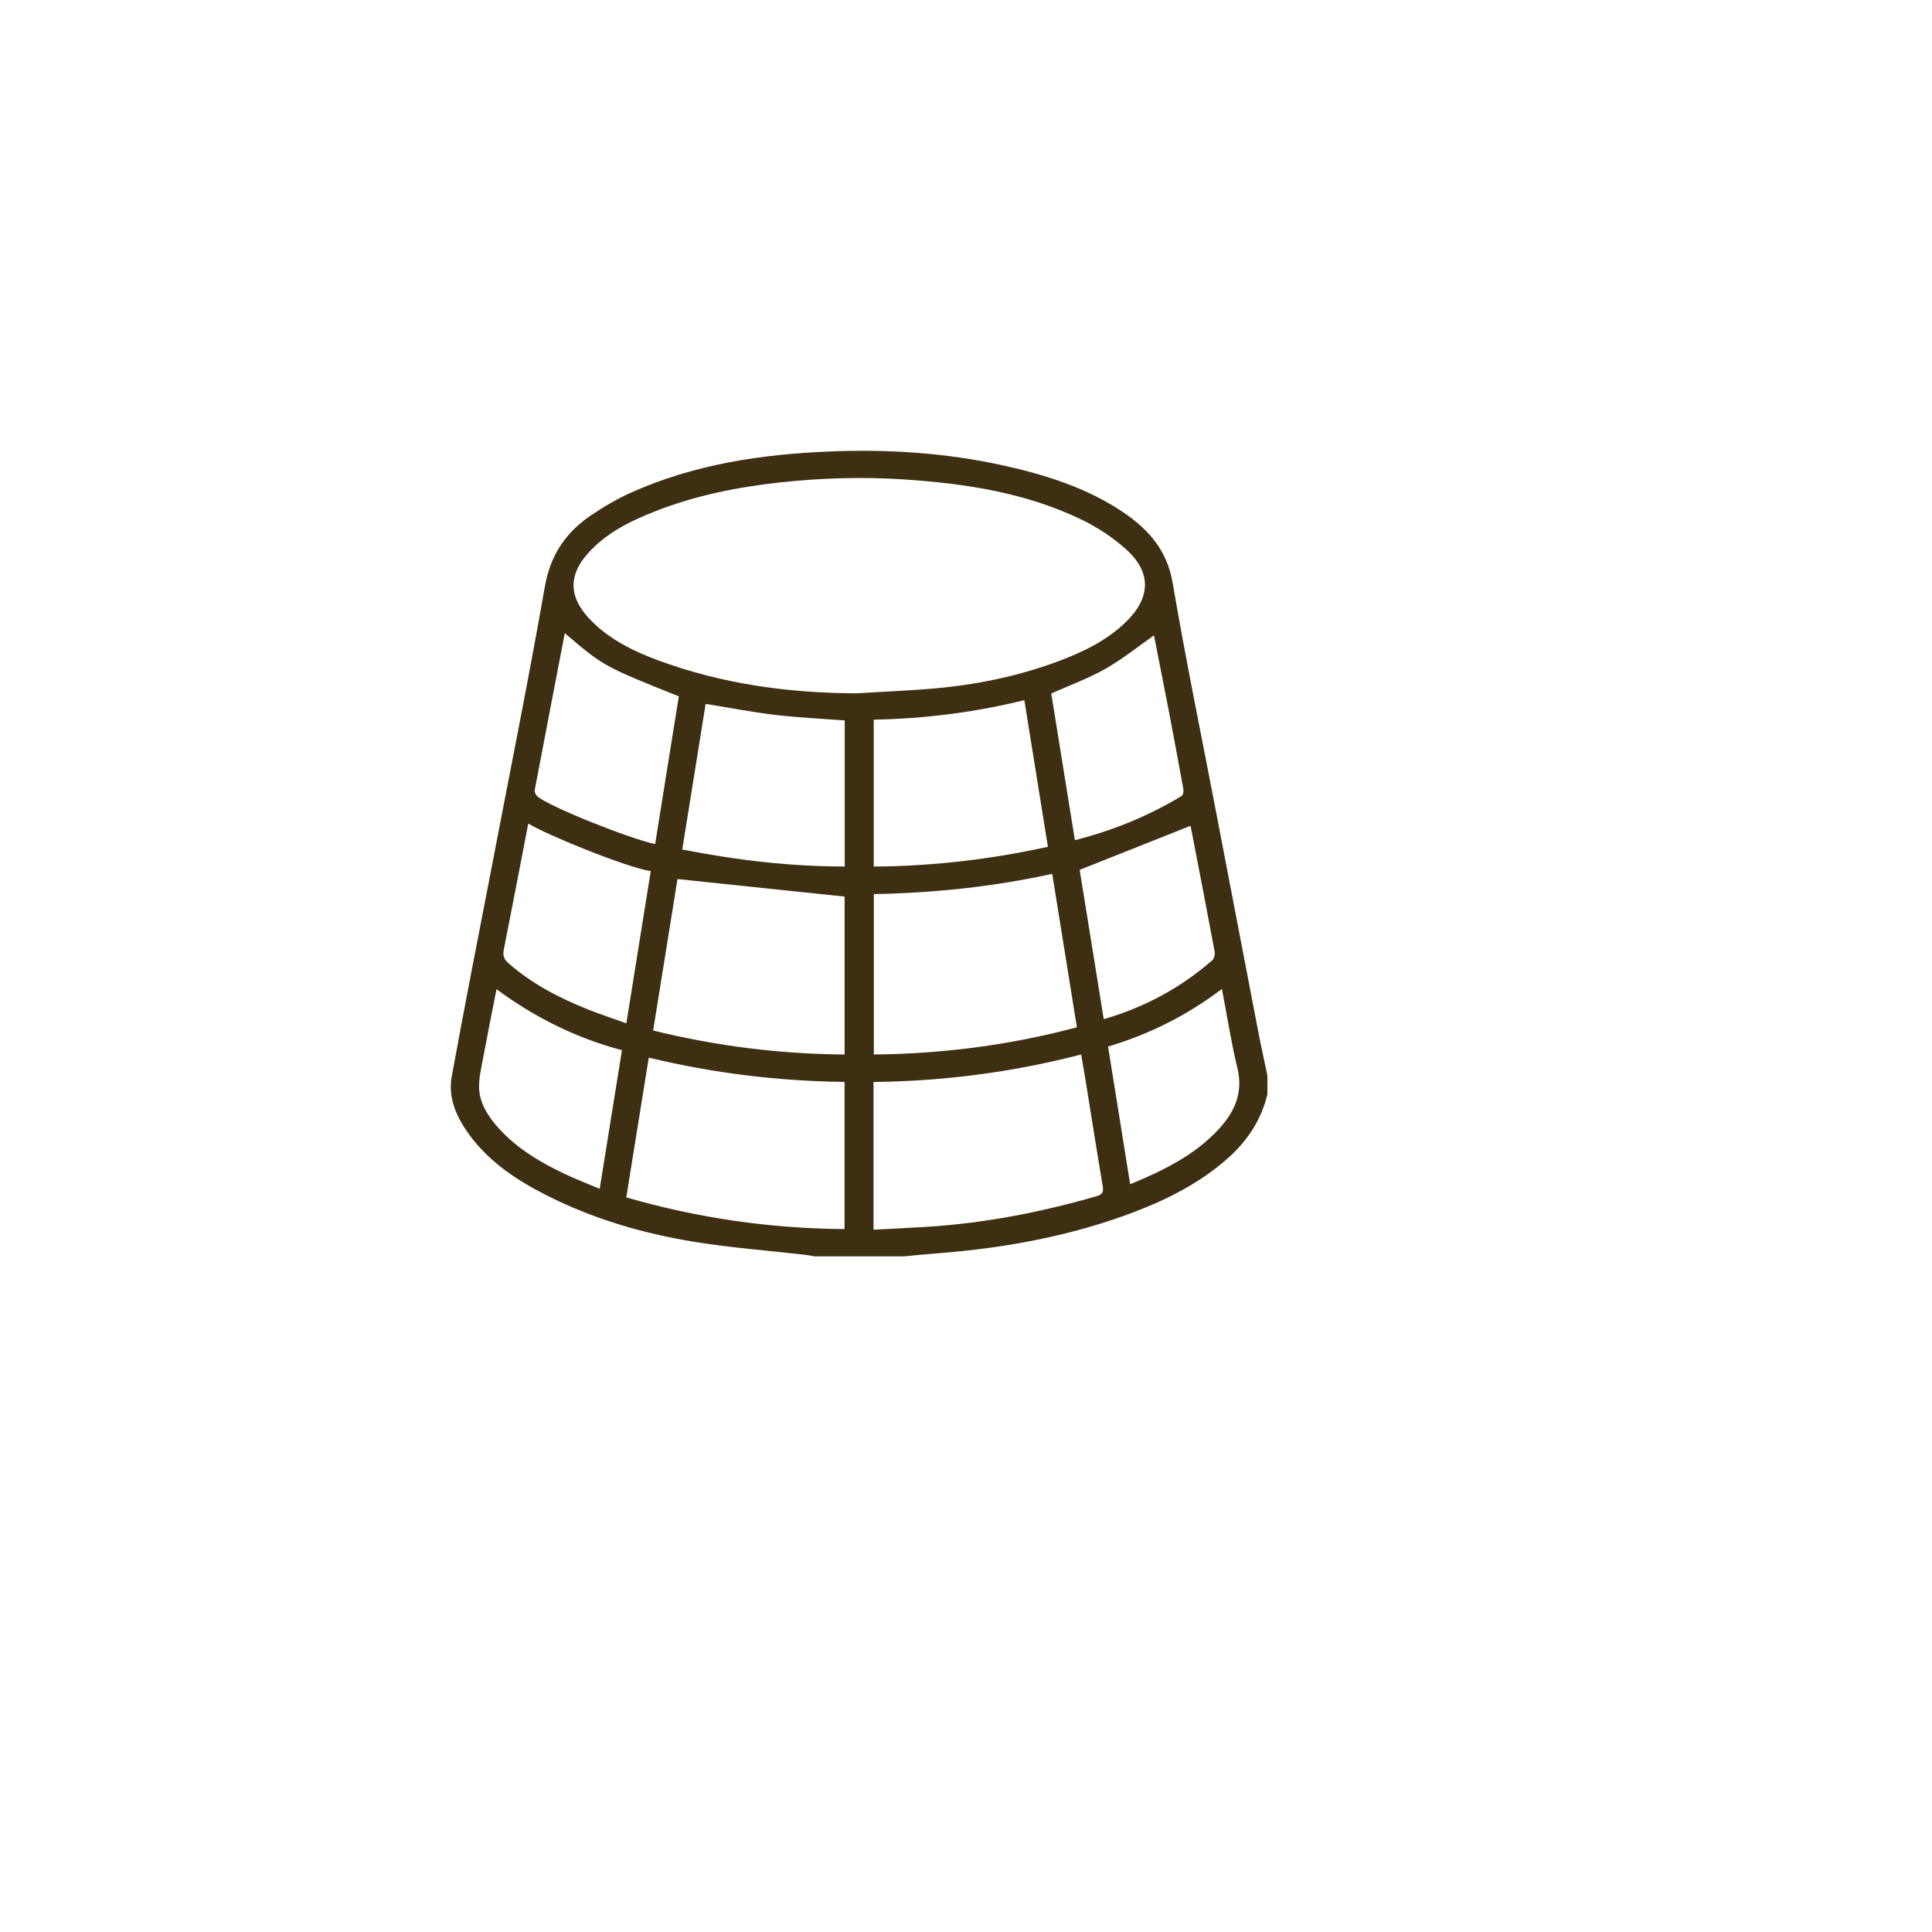 <?xml version="1.0" encoding="UTF-8"?> <svg xmlns="http://www.w3.org/2000/svg" width="30" height="30" viewBox="0 0 30 30" fill="none"> <path d="M17.206 16.251C17.321 16.968 17.434 17.673 17.549 18.389C18.065 18.175 18.55 17.94 18.925 17.533C19.171 17.266 19.307 16.969 19.215 16.589C19.118 16.189 19.056 15.781 18.974 15.356C18.435 15.765 17.852 16.058 17.206 16.251ZM8.203 12.787C8.075 13.453 7.95 14.102 7.822 14.751C7.806 14.835 7.824 14.894 7.891 14.953C8.255 15.274 8.68 15.495 9.129 15.674C9.321 15.751 9.518 15.815 9.726 15.89C9.854 15.086 9.98 14.303 10.105 13.527C9.712 13.465 8.451 12.947 8.203 12.787ZM8.77 9.832C8.612 10.654 8.456 11.461 8.303 12.269C8.298 12.299 8.32 12.346 8.343 12.365C8.527 12.527 9.792 13.028 10.173 13.107C10.297 12.326 10.42 11.568 10.541 10.813C9.373 10.345 9.373 10.345 8.77 9.832ZM18.487 12.823C17.91 13.053 17.341 13.278 16.765 13.507C16.886 14.263 17.012 15.041 17.139 15.826C17.78 15.639 18.338 15.336 18.825 14.91C18.854 14.883 18.869 14.815 18.86 14.772C18.738 14.115 18.61 13.458 18.487 12.823ZM16.691 13.046C17.288 12.895 17.835 12.669 18.347 12.361C18.371 12.346 18.382 12.286 18.375 12.25C18.3 11.835 18.221 11.421 18.143 11.007C18.068 10.619 17.991 10.231 17.919 9.866C17.67 10.041 17.431 10.234 17.167 10.384C16.902 10.534 16.611 10.64 16.324 10.769C16.445 11.519 16.567 12.274 16.691 13.046ZM9.658 16.307C8.94 16.117 8.3 15.796 7.71 15.36C7.636 15.732 7.567 16.082 7.501 16.433C7.473 16.587 7.434 16.744 7.439 16.899C7.451 17.143 7.585 17.344 7.746 17.522C8.034 17.84 8.398 18.054 8.783 18.235C8.95 18.314 9.125 18.381 9.312 18.46C9.429 17.732 9.542 17.028 9.658 16.307ZM13.117 11.187C12.753 11.159 12.394 11.143 12.04 11.101C11.683 11.059 11.328 10.989 10.957 10.93C10.838 11.681 10.715 12.432 10.594 13.191C11.433 13.356 12.267 13.455 13.117 13.455V11.187ZM13.567 11.175V13.456C14.484 13.45 15.379 13.345 16.272 13.149C16.15 12.387 16.028 11.636 15.906 10.872C15.131 11.063 14.358 11.159 13.567 11.175ZM10.142 16.002C11.129 16.244 12.113 16.367 13.115 16.374V13.922C12.245 13.831 11.387 13.741 10.52 13.65C10.397 14.415 10.27 15.204 10.142 16.002ZM13.114 19.085V16.8C12.085 16.787 11.079 16.665 10.074 16.423C9.957 17.153 9.841 17.872 9.725 18.593C10.839 18.915 11.961 19.077 13.114 19.085ZM16.339 13.569C15.412 13.772 14.495 13.866 13.569 13.883V16.374C14.641 16.364 15.684 16.228 16.722 15.952C16.594 15.156 16.468 14.368 16.339 13.569ZM13.564 19.095C13.855 19.079 14.136 19.067 14.413 19.049C15.304 18.991 16.173 18.821 17.029 18.574C17.12 18.547 17.139 18.509 17.123 18.418C17.031 17.874 16.946 17.329 16.858 16.784C16.836 16.65 16.812 16.516 16.788 16.374C15.72 16.651 14.651 16.788 13.564 16.801V19.095ZM13.296 10.766C13.686 10.742 14.077 10.726 14.468 10.694C15.134 10.637 15.786 10.508 16.415 10.275C16.81 10.128 17.188 9.949 17.492 9.649C17.871 9.277 17.88 8.882 17.484 8.528C17.278 8.342 17.034 8.183 16.781 8.062C15.919 7.649 14.989 7.508 14.043 7.445C13.405 7.402 12.766 7.421 12.129 7.489C11.46 7.562 10.804 7.691 10.177 7.938C9.784 8.092 9.407 8.277 9.123 8.6C8.828 8.934 8.835 9.261 9.136 9.591C9.432 9.913 9.815 10.104 10.218 10.253C11.209 10.62 12.24 10.762 13.296 10.766ZM19.68 16.7V16.993C19.588 17.375 19.385 17.693 19.095 17.959C18.66 18.354 18.148 18.616 17.604 18.823C16.624 19.194 15.604 19.38 14.562 19.461C14.386 19.474 14.211 19.492 14.035 19.509H12.649C12.604 19.501 12.56 19.491 12.516 19.486C11.934 19.419 11.351 19.376 10.775 19.282C9.977 19.152 9.204 18.925 8.48 18.557C8.029 18.328 7.613 18.053 7.305 17.644C7.1 17.369 6.951 17.063 7.015 16.714C7.211 15.636 7.423 14.561 7.631 13.485C7.91 12.026 8.205 10.569 8.461 9.106C8.546 8.621 8.783 8.27 9.174 8.004C9.374 7.869 9.584 7.745 9.804 7.647C10.78 7.21 11.82 7.054 12.879 7.011C13.785 6.973 14.685 7.031 15.572 7.226C16.234 7.373 16.875 7.573 17.442 7.955C17.836 8.222 18.123 8.547 18.209 9.05C18.408 10.222 18.649 11.388 18.873 12.555C19.093 13.7 19.312 14.844 19.532 15.988C19.578 16.226 19.63 16.462 19.68 16.7Z" fill="#3E2E12"></path> <path d="M17.206 16.251C17.321 16.968 17.434 17.673 17.549 18.389C18.065 18.175 18.55 17.94 18.925 17.533C19.171 17.266 19.307 16.969 19.215 16.589C19.118 16.189 19.056 15.781 18.974 15.356C18.435 15.765 17.852 16.058 17.206 16.251ZM8.203 12.787C8.075 13.453 7.95 14.102 7.822 14.751C7.806 14.835 7.824 14.894 7.891 14.953C8.255 15.274 8.68 15.495 9.129 15.674C9.321 15.751 9.518 15.815 9.726 15.89C9.854 15.086 9.98 14.303 10.105 13.527C9.712 13.465 8.451 12.947 8.203 12.787ZM8.77 9.832C8.612 10.654 8.456 11.461 8.303 12.269C8.298 12.299 8.32 12.346 8.343 12.365C8.527 12.527 9.792 13.028 10.173 13.107C10.297 12.326 10.42 11.568 10.541 10.813C9.373 10.345 9.373 10.345 8.77 9.832ZM18.487 12.823C17.91 13.053 17.341 13.278 16.765 13.507C16.886 14.263 17.012 15.041 17.139 15.826C17.78 15.639 18.338 15.336 18.825 14.91C18.854 14.883 18.869 14.815 18.86 14.772C18.738 14.115 18.61 13.458 18.487 12.823ZM16.691 13.046C17.288 12.895 17.835 12.669 18.347 12.361C18.371 12.346 18.382 12.286 18.375 12.25C18.3 11.835 18.221 11.421 18.143 11.007C18.068 10.619 17.991 10.231 17.919 9.866C17.67 10.041 17.431 10.234 17.167 10.384C16.902 10.534 16.611 10.64 16.324 10.769C16.445 11.519 16.567 12.274 16.691 13.046ZM9.658 16.307C8.94 16.117 8.3 15.796 7.71 15.36C7.636 15.732 7.567 16.082 7.501 16.433C7.473 16.587 7.434 16.744 7.439 16.899C7.451 17.143 7.585 17.344 7.746 17.522C8.034 17.84 8.398 18.054 8.783 18.235C8.95 18.314 9.125 18.381 9.312 18.46C9.429 17.732 9.542 17.028 9.658 16.307ZM13.117 11.187C12.753 11.159 12.394 11.143 12.04 11.101C11.683 11.059 11.328 10.989 10.957 10.93C10.838 11.681 10.715 12.432 10.594 13.191C11.433 13.356 12.267 13.455 13.117 13.455V11.187ZM13.567 11.175V13.456C14.484 13.45 15.379 13.345 16.272 13.149C16.15 12.387 16.028 11.636 15.906 10.872C15.131 11.063 14.358 11.159 13.567 11.175ZM10.142 16.002C11.129 16.244 12.113 16.367 13.115 16.374V13.922C12.245 13.831 11.387 13.741 10.52 13.65C10.397 14.415 10.27 15.204 10.142 16.002ZM13.114 19.085V16.8C12.085 16.787 11.079 16.665 10.074 16.423C9.957 17.153 9.841 17.872 9.725 18.593C10.839 18.915 11.961 19.077 13.114 19.085ZM16.339 13.569C15.412 13.772 14.495 13.866 13.569 13.883V16.374C14.641 16.364 15.684 16.228 16.722 15.952C16.594 15.156 16.468 14.368 16.339 13.569ZM13.564 19.095C13.855 19.079 14.136 19.067 14.413 19.049C15.304 18.991 16.173 18.821 17.029 18.574C17.12 18.547 17.139 18.509 17.123 18.418C17.031 17.874 16.946 17.329 16.858 16.784C16.836 16.65 16.812 16.516 16.788 16.374C15.72 16.651 14.651 16.788 13.564 16.801V19.095ZM13.296 10.766C13.686 10.742 14.077 10.726 14.468 10.694C15.134 10.637 15.786 10.508 16.415 10.275C16.81 10.128 17.188 9.949 17.492 9.649C17.871 9.277 17.88 8.882 17.484 8.528C17.278 8.342 17.034 8.183 16.781 8.062C15.919 7.649 14.989 7.508 14.043 7.445C13.405 7.402 12.766 7.421 12.129 7.489C11.46 7.562 10.804 7.691 10.177 7.938C9.784 8.092 9.407 8.277 9.123 8.6C8.828 8.934 8.835 9.261 9.136 9.591C9.432 9.913 9.815 10.104 10.218 10.253C11.209 10.62 12.24 10.762 13.296 10.766ZM19.68 16.7V16.993C19.588 17.375 19.385 17.693 19.095 17.959C18.66 18.354 18.148 18.616 17.604 18.823C16.624 19.194 15.604 19.38 14.562 19.461C14.386 19.474 14.211 19.492 14.035 19.509H12.649C12.604 19.501 12.56 19.491 12.516 19.486C11.934 19.419 11.351 19.376 10.775 19.282C9.977 19.152 9.204 18.925 8.48 18.557C8.029 18.328 7.613 18.053 7.305 17.644C7.1 17.369 6.951 17.063 7.015 16.714C7.211 15.636 7.423 14.561 7.631 13.485C7.91 12.026 8.205 10.569 8.461 9.106C8.546 8.621 8.783 8.27 9.174 8.004C9.374 7.869 9.584 7.745 9.804 7.647C10.78 7.21 11.82 7.054 12.879 7.011C13.785 6.973 14.685 7.031 15.572 7.226C16.234 7.373 16.875 7.573 17.442 7.955C17.836 8.222 18.123 8.547 18.209 9.05C18.408 10.222 18.649 11.388 18.873 12.555C19.093 13.7 19.312 14.844 19.532 15.988C19.578 16.226 19.63 16.462 19.68 16.7Z" stroke="#3E2E12" stroke-width="0" stroke-miterlimit="10"></path> </svg> 